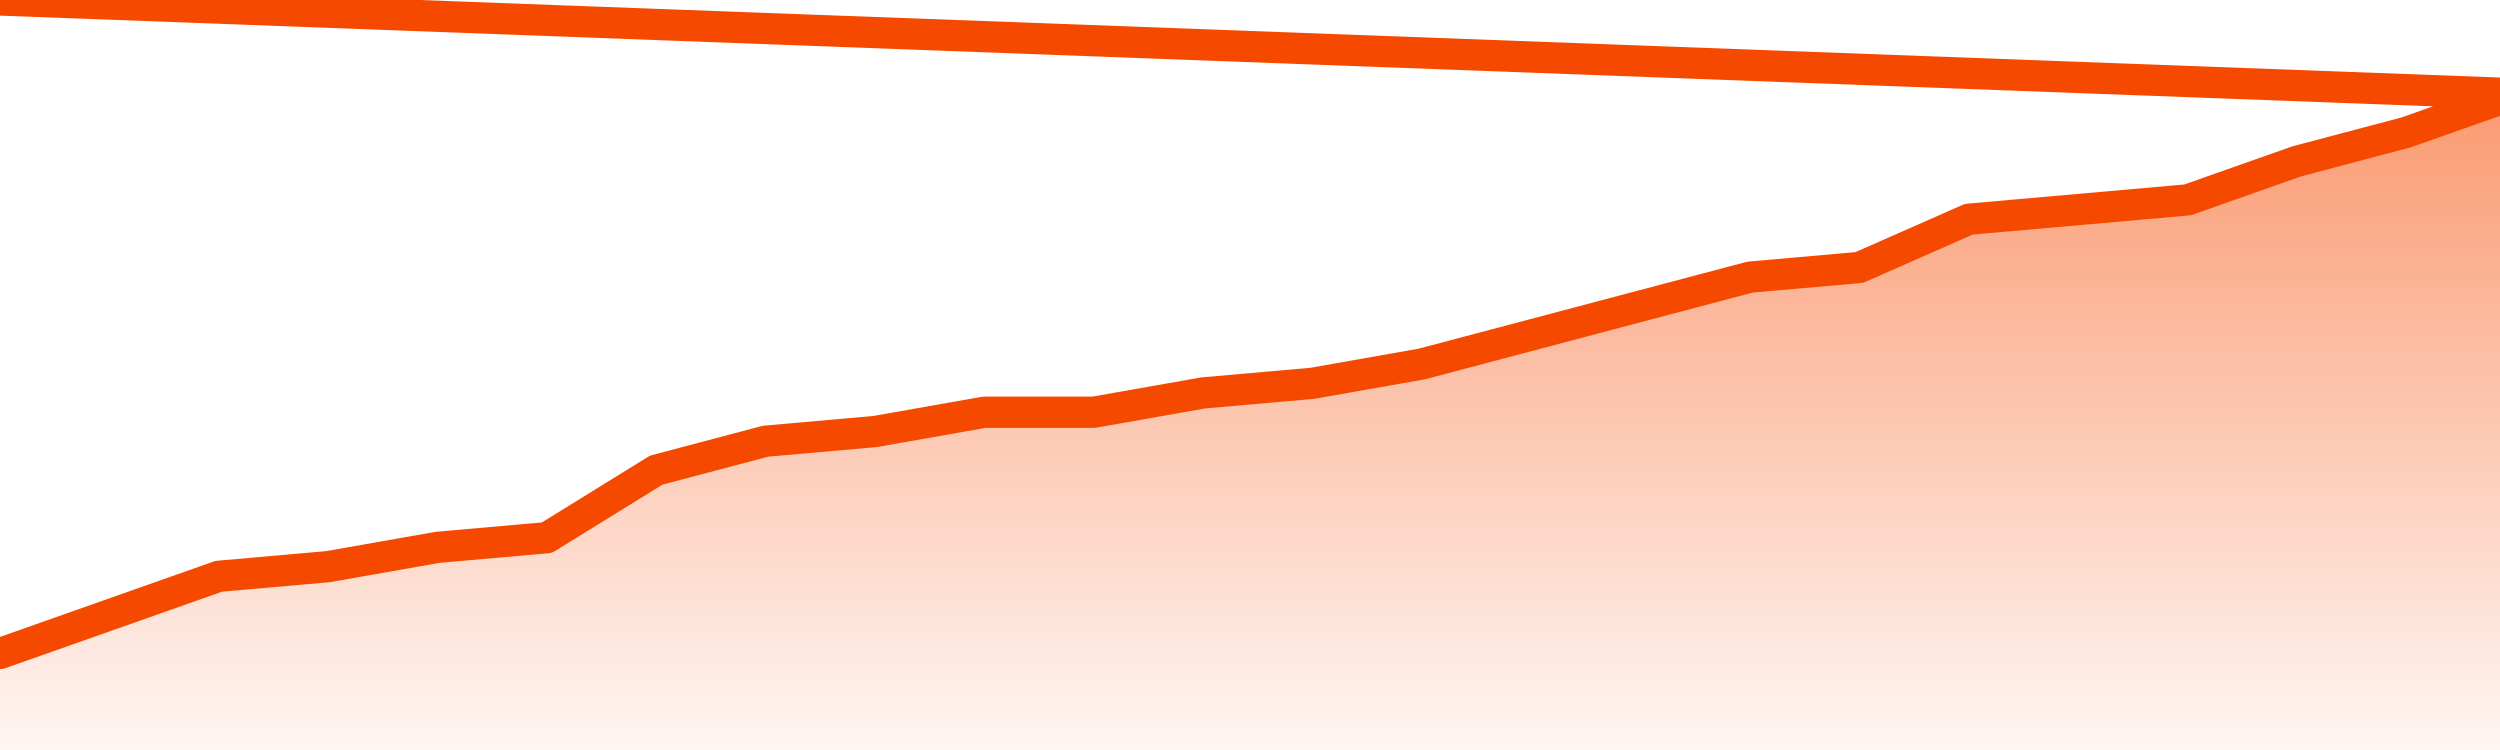       <svg
        version="1.1"
        xmlns="http://www.w3.org/2000/svg"
        width="80"
        height="24"
        viewBox="0 0 80 24">
        <defs>
          <linearGradient x1=".5" x2=".5" y2="1" id="gradient">
            <stop offset="0" stop-color="#F64900"/>
            <stop offset="1" stop-color="#f64900" stop-opacity="0"/>
          </linearGradient>
        </defs>
        <path
          fill="url(#gradient)"
          fill-opacity="0.56"
          stroke="none"
          d="M 0,26 0.0,20.912 3.5,19.676 7.0,18.441 10.5,18.132 14.0,17.515 17.5,17.206 21.0,15.044 24.5,14.118 28.0,13.809 31.5,13.191 35.0,13.191 38.5,12.574 42.0,12.265 45.5,11.647 49.0,10.721 52.5,9.794 56.0,8.868 59.5,8.559 63.0,7.015 66.5,6.706 70.0,6.397 73.5,5.162 77.0,4.235 80.5,3.0 82,26 Z"
        />
        <path
          fill="none"
          stroke="#F64900"
          stroke-width="1"
          stroke-linejoin="round"
          stroke-linecap="round"
          d="M 0.0,20.912 3.5,19.676 7.0,18.441 10.5,18.132 14.0,17.515 17.5,17.206 21.0,15.044 24.5,14.118 28.0,13.809 31.5,13.191 35.0,13.191 38.5,12.574 42.0,12.265 45.5,11.647 49.0,10.721 52.5,9.794 56.0,8.868 59.5,8.559 63.0,7.015 66.5,6.706 70.0,6.397 73.5,5.162 77.0,4.235 80.5,3.0.join(' ') }"
        />
      </svg>
